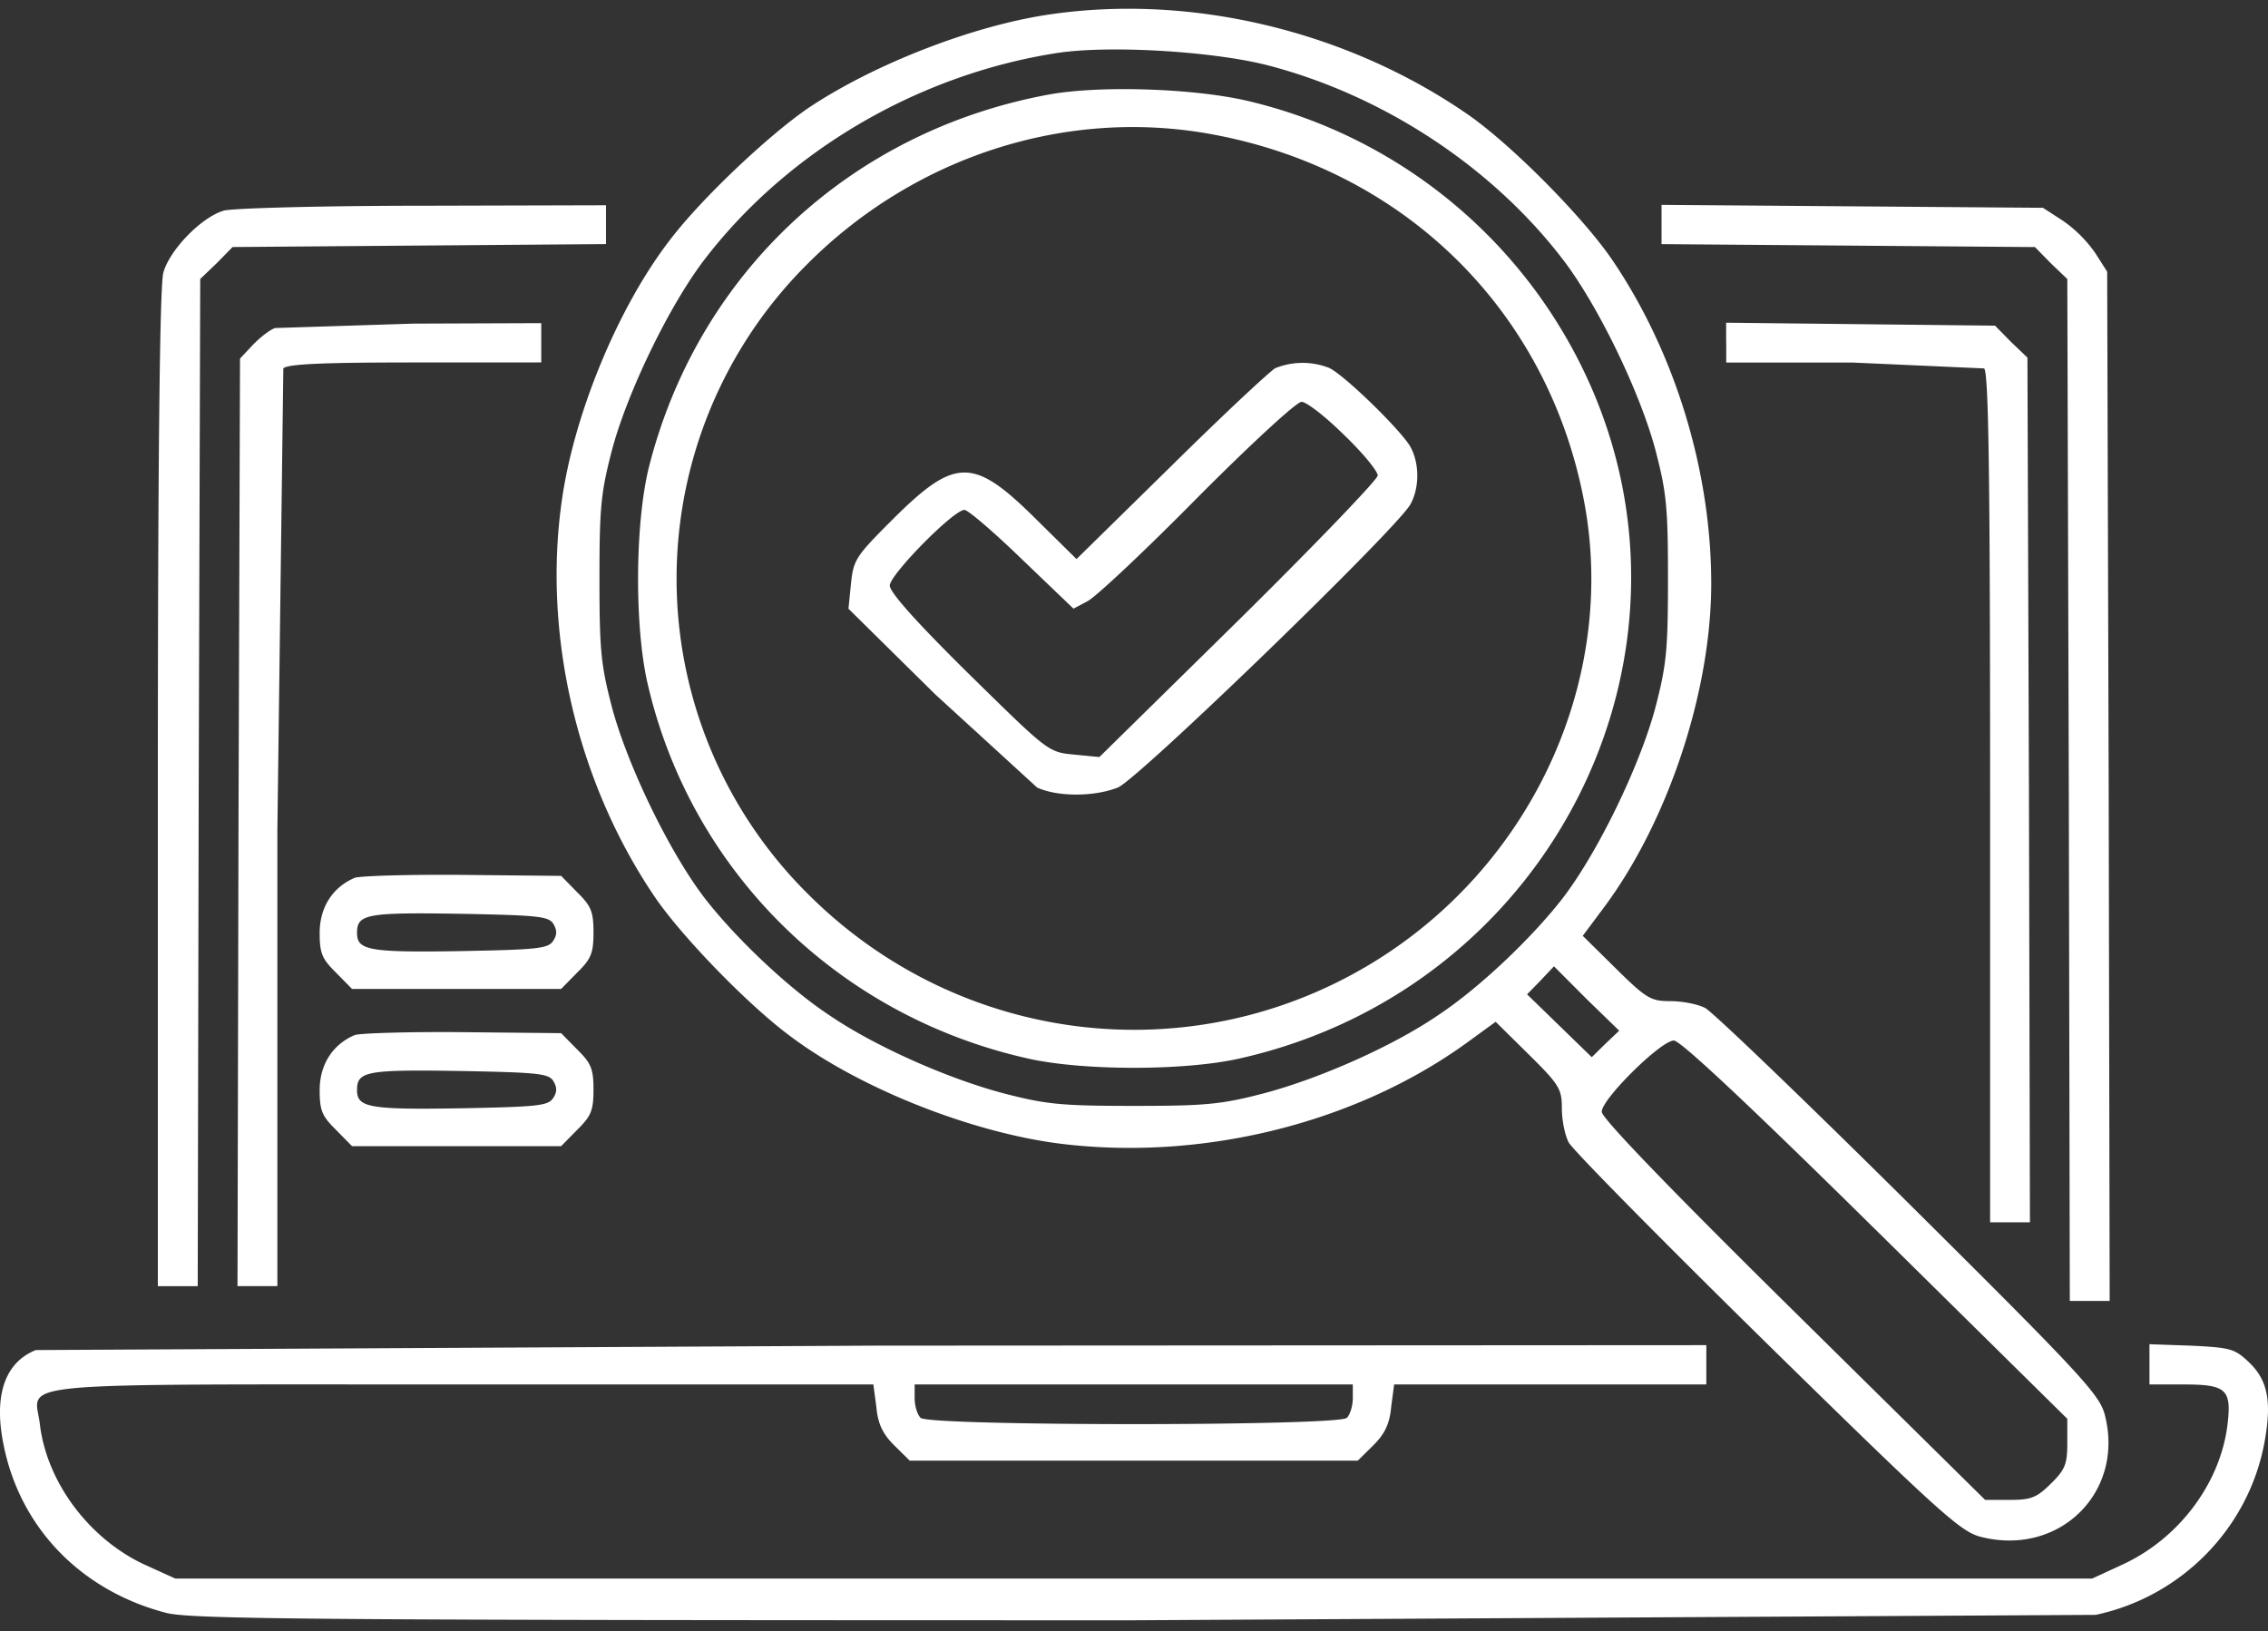 <svg xmlns="http://www.w3.org/2000/svg" width="57" height="41" fill="#fff" xmlns:v="https://vecta.io/nano"><rect width="100%" height="100%" fill="#333333" stroke="none"/><path d="M26.428.356c-1.94.272-4.442 1.247-6.094 2.346-1.001.679-2.703 2.285-3.491 3.322-1.301 1.679-2.428 4.396-2.728 6.594-.476 3.396.413 7.113 2.377 9.978.688.988 2.315 2.667 3.366 3.445 1.739 1.309 4.542 2.42 6.782 2.704 3.591.445 7.445-.519 10.236-2.544l.713-.519.838.827c.763.753.826.865.826 1.346 0 .296.075.679.175.864s2.34 2.457 4.98 5.051c4.305 4.223 4.855 4.717 5.356 4.853 1.99.519 3.654-1.124 3.128-3.087-.138-.494-.638-1.037-4.918-5.285-2.628-2.606-4.93-4.816-5.118-4.915s-.576-.173-.876-.173c-.488 0-.601-.062-1.364-.815l-.838-.827.526-.704c1.614-2.161 2.703-5.433 2.703-8.15 0-2.853-.926-5.853-2.515-8.175-.763-1.099-2.59-2.939-3.679-3.668C33.811.776 29.957-.15 26.428.356zm5.381 1.272c2.903.741 5.656 2.532 7.458 4.878.876 1.136 1.927 3.297 2.328 4.767.288 1.099.325 1.457.325 3.273s-.038 2.173-.325 3.272c-.4 1.47-1.452 3.631-2.328 4.767-.776 1-2.115 2.272-3.153 2.951-1.126.766-2.941 1.568-4.33 1.939-1.089.284-1.464.321-3.291.321s-2.202-.037-3.291-.321c-1.389-.37-3.203-1.173-4.33-1.939-1.039-.679-2.377-1.951-3.153-2.951-.876-1.136-1.927-3.297-2.328-4.767-.288-1.099-.325-1.457-.325-3.272s.037-2.173.325-3.273c.4-1.47 1.452-3.631 2.328-4.767 2.09-2.717 5.356-4.631 8.847-5.174 1.301-.198 3.842-.049 5.243.296zm8.534 24.611l-.338.333-.813-.79-.813-.79.338-.346.338-.358.813.815.826.803-.35.333zm6.795 4.668l4.818 4.754v.617c0 .531-.062.667-.413 1.013s-.488.408-1.026.408h-.626l-4.818-4.754c-3.091-3.05-4.818-4.841-4.818-5.001 0-.321 1.489-1.791 1.814-1.791.163 0 1.89 1.618 5.068 4.754zM26.329 2.382c-4.955.926-8.772 4.483-10.011 9.323-.363 1.42-.375 4.063-.038 5.495 1.089 4.693 4.768 8.323 9.523 9.398 1.377.321 4.004.321 5.381 0 7.933-1.803 12.113-10.41 8.497-17.523a12.56 12.56 0 0 0-8.246-6.52c-1.339-.333-3.804-.42-5.105-.173zm4.167 1c4.818.901 8.397 4.433 9.31 9.188.838 4.359-1.176 8.953-5.043 11.46-4.58 2.964-10.574 2.322-14.453-1.556a11.16 11.16 0 0 1-.05-15.807c2.716-2.741 6.557-3.976 10.236-3.285zm1.564 5.866c-.138.074-1.327 1.185-2.628 2.47l-2.377 2.334-1.001-.988c-1.589-1.581-2.04-1.581-3.616-.012-.926.926-.989 1.013-1.051 1.618l-.063.63 2.177 2.149 2.565 2.346c.513.235 1.427.235 2.027 0 .513-.21 7.045-6.533 7.358-7.125.225-.42.225-1.013 0-1.432-.213-.395-1.639-1.791-2.04-1.988a1.83 1.83 0 0 0-1.351 0zm1.714 1.679c.476.457.851.914.851 1.025 0 .099-1.577 1.741-3.491 3.631l-3.504 3.445-.638-.062c-.651-.062-.651-.074-2.64-2.025-1.301-1.284-1.99-2.05-1.99-2.223 0-.272 1.602-1.902 1.877-1.902.088 0 .738.556 1.451 1.247l1.289 1.235.35-.185c.2-.099 1.439-1.26 2.753-2.593 1.339-1.346 2.503-2.42 2.628-2.42s.601.37 1.064.827zM5.619 5.296c-.551.161-1.351.976-1.514 1.556-.088.321-.138 4.557-.138 12.966v12.51h.501.501l.025-12.658.038-12.658.413-.395.4-.408 4.692-.037 4.693-.037v-.482-.494l-4.592.012c-2.54 0-4.793.062-5.018.123zm36.139.346v.494l4.692.037 4.693.037.4.408.413.395.038 12.843.025 12.843h.501.501l-.025-12.942-.038-12.929-.3-.469a3.27 3.27 0 0 0-.801-.803l-.513-.333-4.793-.037-4.793-.037v.494zM6.908 8.247c-.138.049-.388.247-.563.432l-.313.333-.038 11.657-.025 11.657h.501.501v-11.46l.15-11.608c.113-.111 1.026-.148 3.316-.148h3.166v-.494-.494l-3.216.012-3.479.111zm36.476.371v.494h3.166l3.316.148c.113.111.15 2.68.15 10.805v10.657h.5.501l-.025-10.867-.038-10.867-.413-.395-.401-.408-3.379-.037-3.379-.037v.506zM8.91 22.066c-.551.235-.876.741-.876 1.383 0 .519.063.655.413 1l.4.407h2.628 2.628l.4-.407c.35-.346.413-.482.413-1.013s-.063-.667-.413-1.013l-.4-.408-2.478-.025c-1.351-.012-2.578.025-2.715.074zm4.993 1.149c.1.16.1.284 0 .432-.125.198-.401.222-2.365.259-2.277.037-2.565-.025-2.565-.457 0-.469.225-.519 2.553-.482 1.977.037 2.252.062 2.378.247zM8.91 26.018c-.551.235-.876.741-.876 1.383 0 .519.063.654.413 1l.4.407h2.628 2.628l.4-.407c.35-.346.413-.482.413-1.013s-.063-.667-.413-1.013l-.4-.407-2.478-.025c-1.351-.012-2.578.025-2.715.074zm4.993 1.148c.1.16.1.284 0 .432-.125.198-.401.222-2.365.259-2.277.037-2.565-.025-2.565-.457 0-.469.225-.519 2.553-.482 1.977.037 2.252.062 2.378.247zM.901 33.933c-.776.309-1.064 1.136-.813 2.371.413 2.099 1.952 3.68 4.092 4.236.626.16 3.792.185 24.276.185l24.213-.136c2.152-.457 3.842-2.173 4.242-4.334.188-1.025.088-1.568-.4-2.025-.35-.333-.463-.358-1.439-.407l-1.051-.037v.506.506h.863c1.064 0 1.201.123 1.101.988-.175 1.494-1.226 2.89-2.653 3.544l-.751.346H28.493 4.405l-.763-.346c-1.389-.642-2.465-2.062-2.64-3.532-.125-1.087-1.089-1 10.599-1H21.95l.075.568c.037.42.163.679.45.963l.388.383h5.631 5.631l.388-.383c.288-.284.413-.543.45-.963l.075-.568h3.917 3.929v-.494-.494l-20.86.012-21.123.111zm33.098 1.21c0 .185-.063.407-.15.494-.213.21-10.499.21-10.712 0-.088-.087-.15-.309-.15-.494v-.346h5.506 5.506v.346z"/></svg>